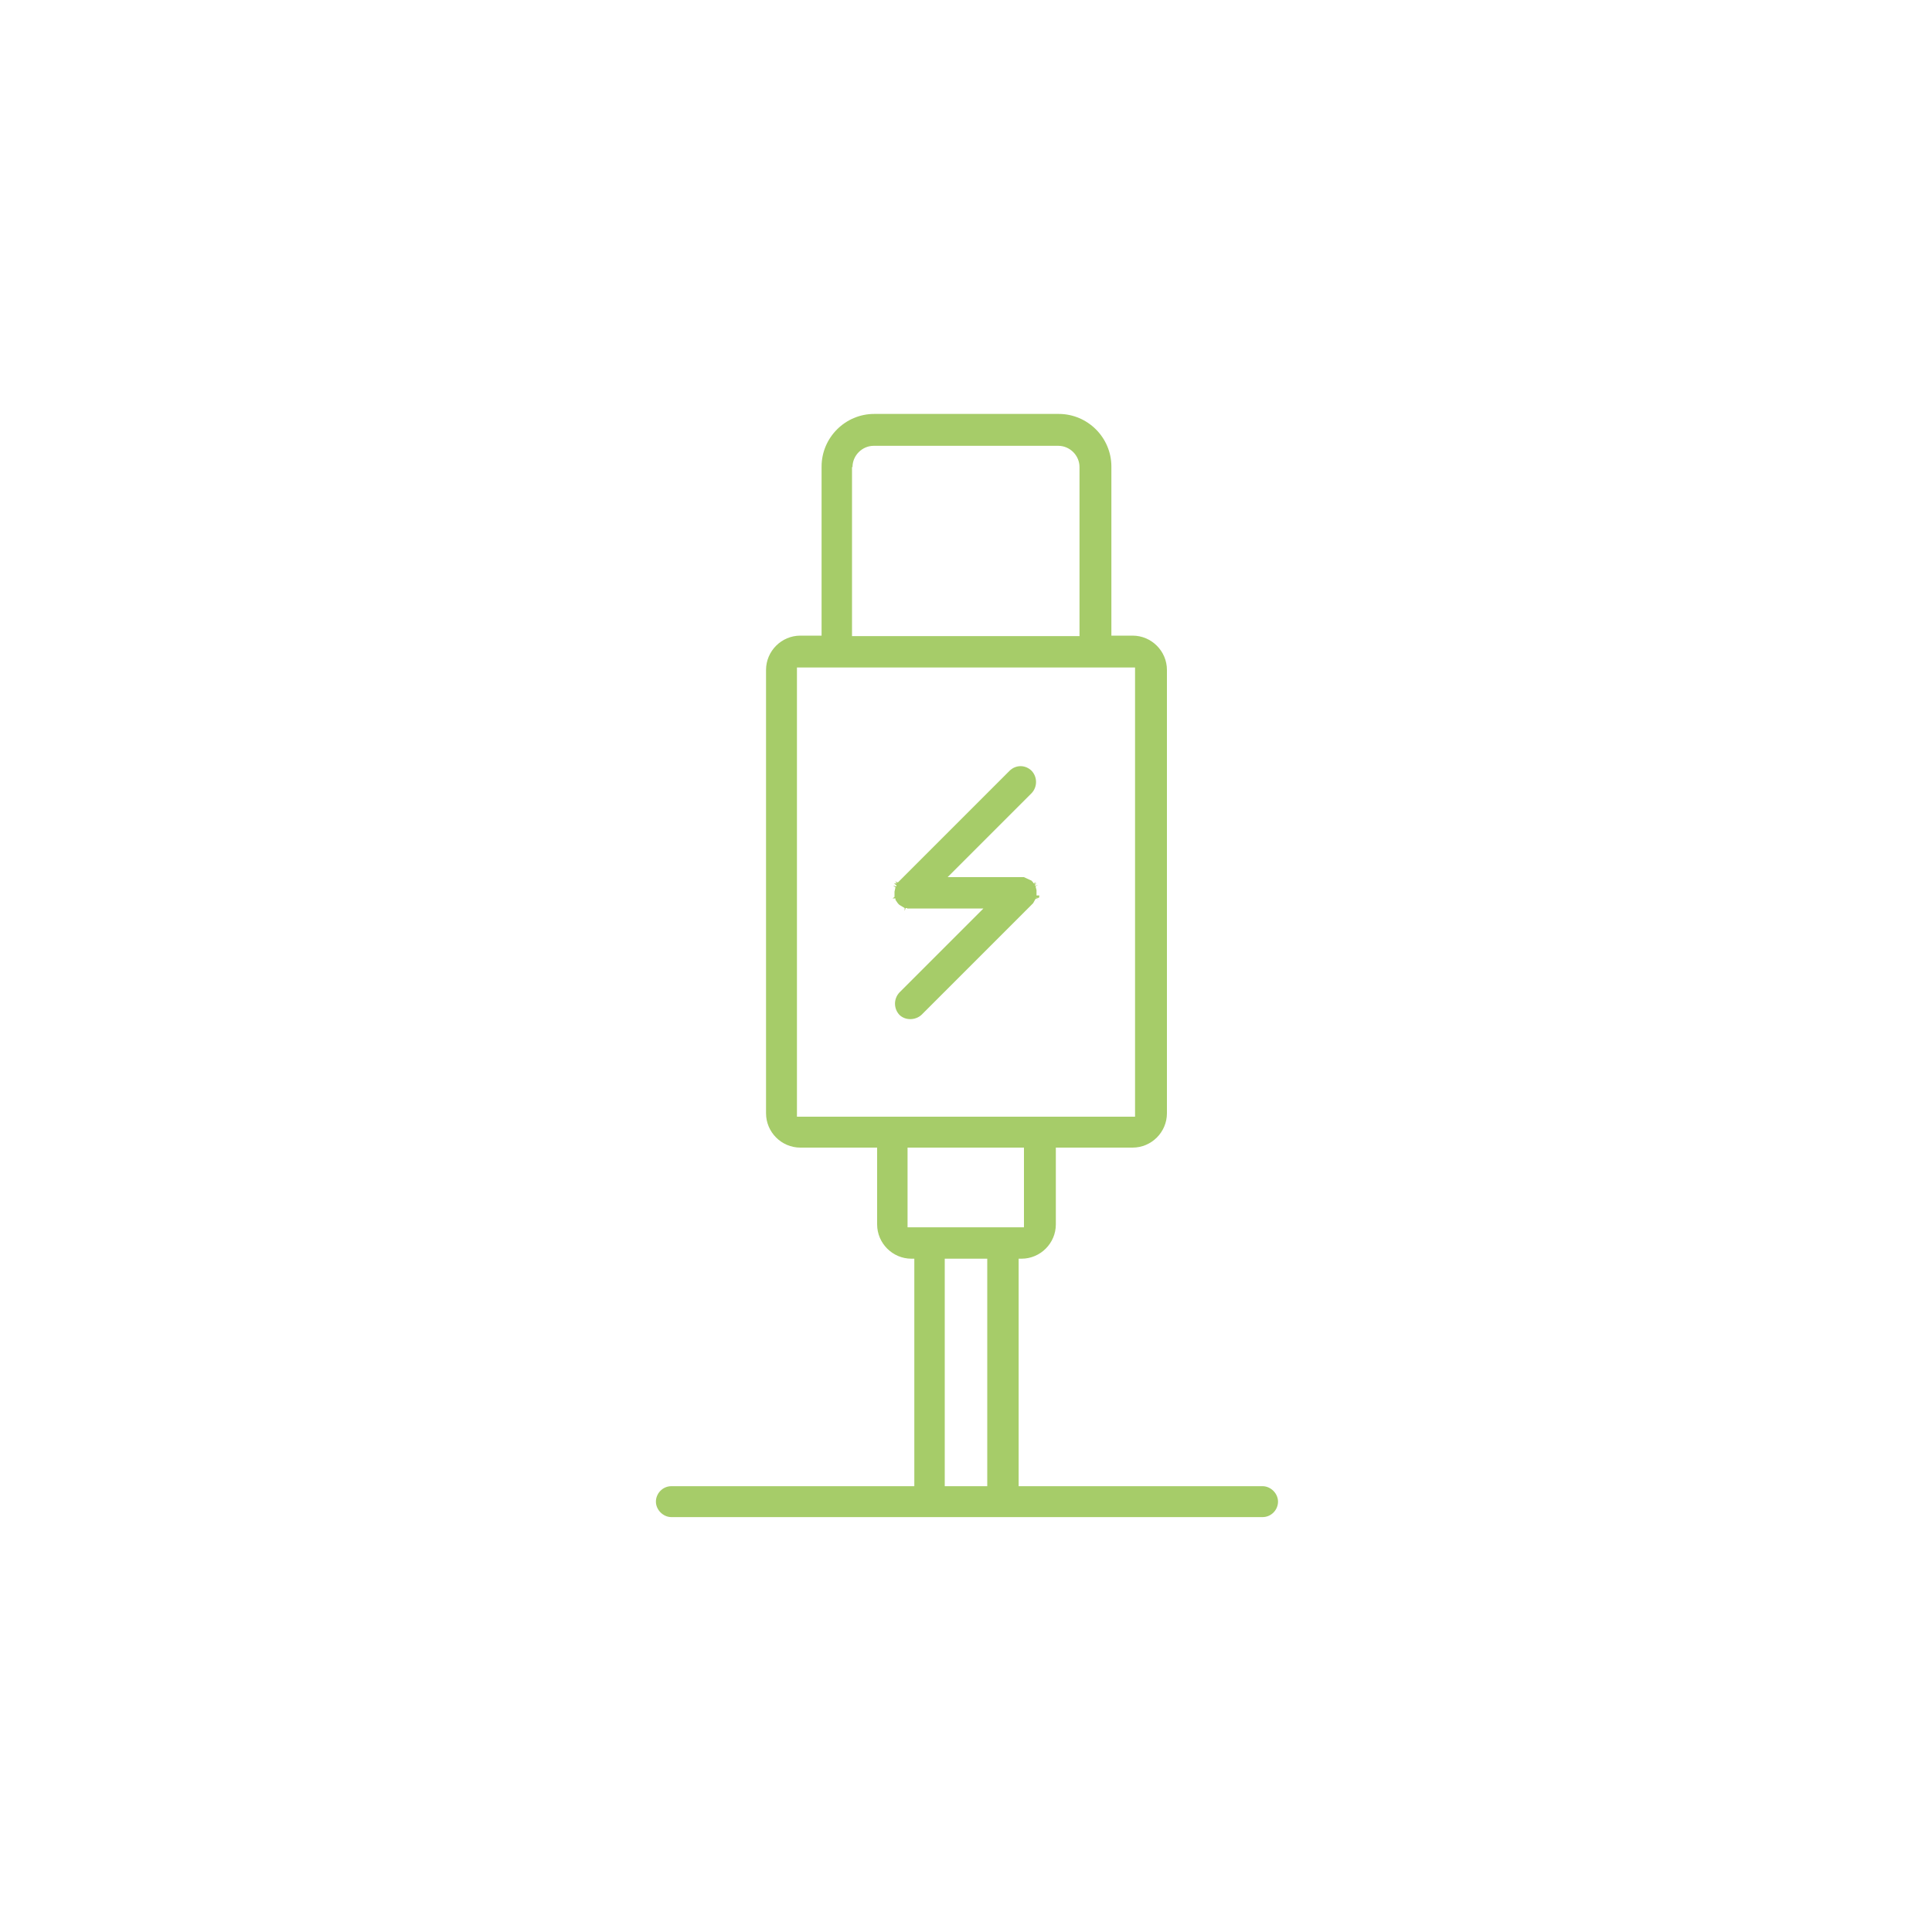 <?xml version="1.0" encoding="UTF-8"?><svg id="Layer_1" xmlns="http://www.w3.org/2000/svg" viewBox="0 0 40 40"><defs><style>.cls-1{fill:#a6cc69;}</style></defs><polygon class="cls-1" points="18.48 18.56 18.48 18.56 18.48 18.56 18.48 18.56"/><polygon class="cls-1" points="21.45 18.7 21.45 18.7 21.45 18.7 21.45 18.7"/><path class="cls-1" d="M21.52,18.54h0-.06s0-.05,0-.05c0-.02,0-.04,0-.06l-.02-.08.05-.03h0s-.06.02-.06.02v-.02s.03-.04.03-.04l-.05.03.04-.05h0s-.05.03-.05.03h0s-.02-.04-.03-.04h0s-.01-.02-.02-.02l-.15-.07h-.02s-.02,0-.04,0h-1.52l1.74-1.74c.12-.13.12-.33,0-.46-.13-.13-.33-.13-.46,0l-2.29,2.29s-.01.01-.02.02l-.06-.02.04.04h0s-.06,0-.06,0h0l.05.04v.02s-.07-.01-.07-.01h0s.05.03.05.03l-.02.09s0,.04,0,.06v.05s-.04.03-.04.03c0,0,0,0,0,0h.06s0,.01,0,.01c0,0,0,.01,0,.02l.04.06s.03.04.05.05l.1.06v.06s0,0,0,0l.02-.06h.03s0,.07,0,.07h0v-.06s.03,0,.03,0c0,0,.02,0,.03,0h1.52l-1.74,1.74c-.12.13-.12.33,0,.46.12.12.33.12.46,0l2.29-2.29s.01-.01.02-.02l.05-.09h.06s0,0,0,0l-.06-.02h.07Z"/><path class="cls-1" d="M26.12,30.77h-5.03v-4.71h.06c.39,0,.71-.32.71-.71v-1.59h1.59c.39,0,.71-.32.71-.71v-9.18c0-.39-.32-.71-.71-.71h-.44v-3.5c0-.6-.49-1.09-1.09-1.09h-3.82c-.6,0-1.09.49-1.09,1.09v3.5h-.44c-.39,0-.71.32-.71.71v9.18c0,.39.32.71.71.71h1.59v1.59c0,.39.32.71.71.71h.06v4.71h-5.03c-.18,0-.32.15-.32.32s.15.32.32.32h12.24c.18,0,.32-.15.32-.32s-.15-.32-.32-.32ZM17.65,9.67c0-.24.2-.44.44-.44h3.82c.24,0,.44.2.44.44v3.5h-4.71v-3.5ZM16.5,23.12v-9.3h7v9.3h-7ZM18.79,25.41v-1.65h2.41v1.65h-2.41ZM20.44,30.77h-.88v-4.71h.88v4.71Z"/></svg>